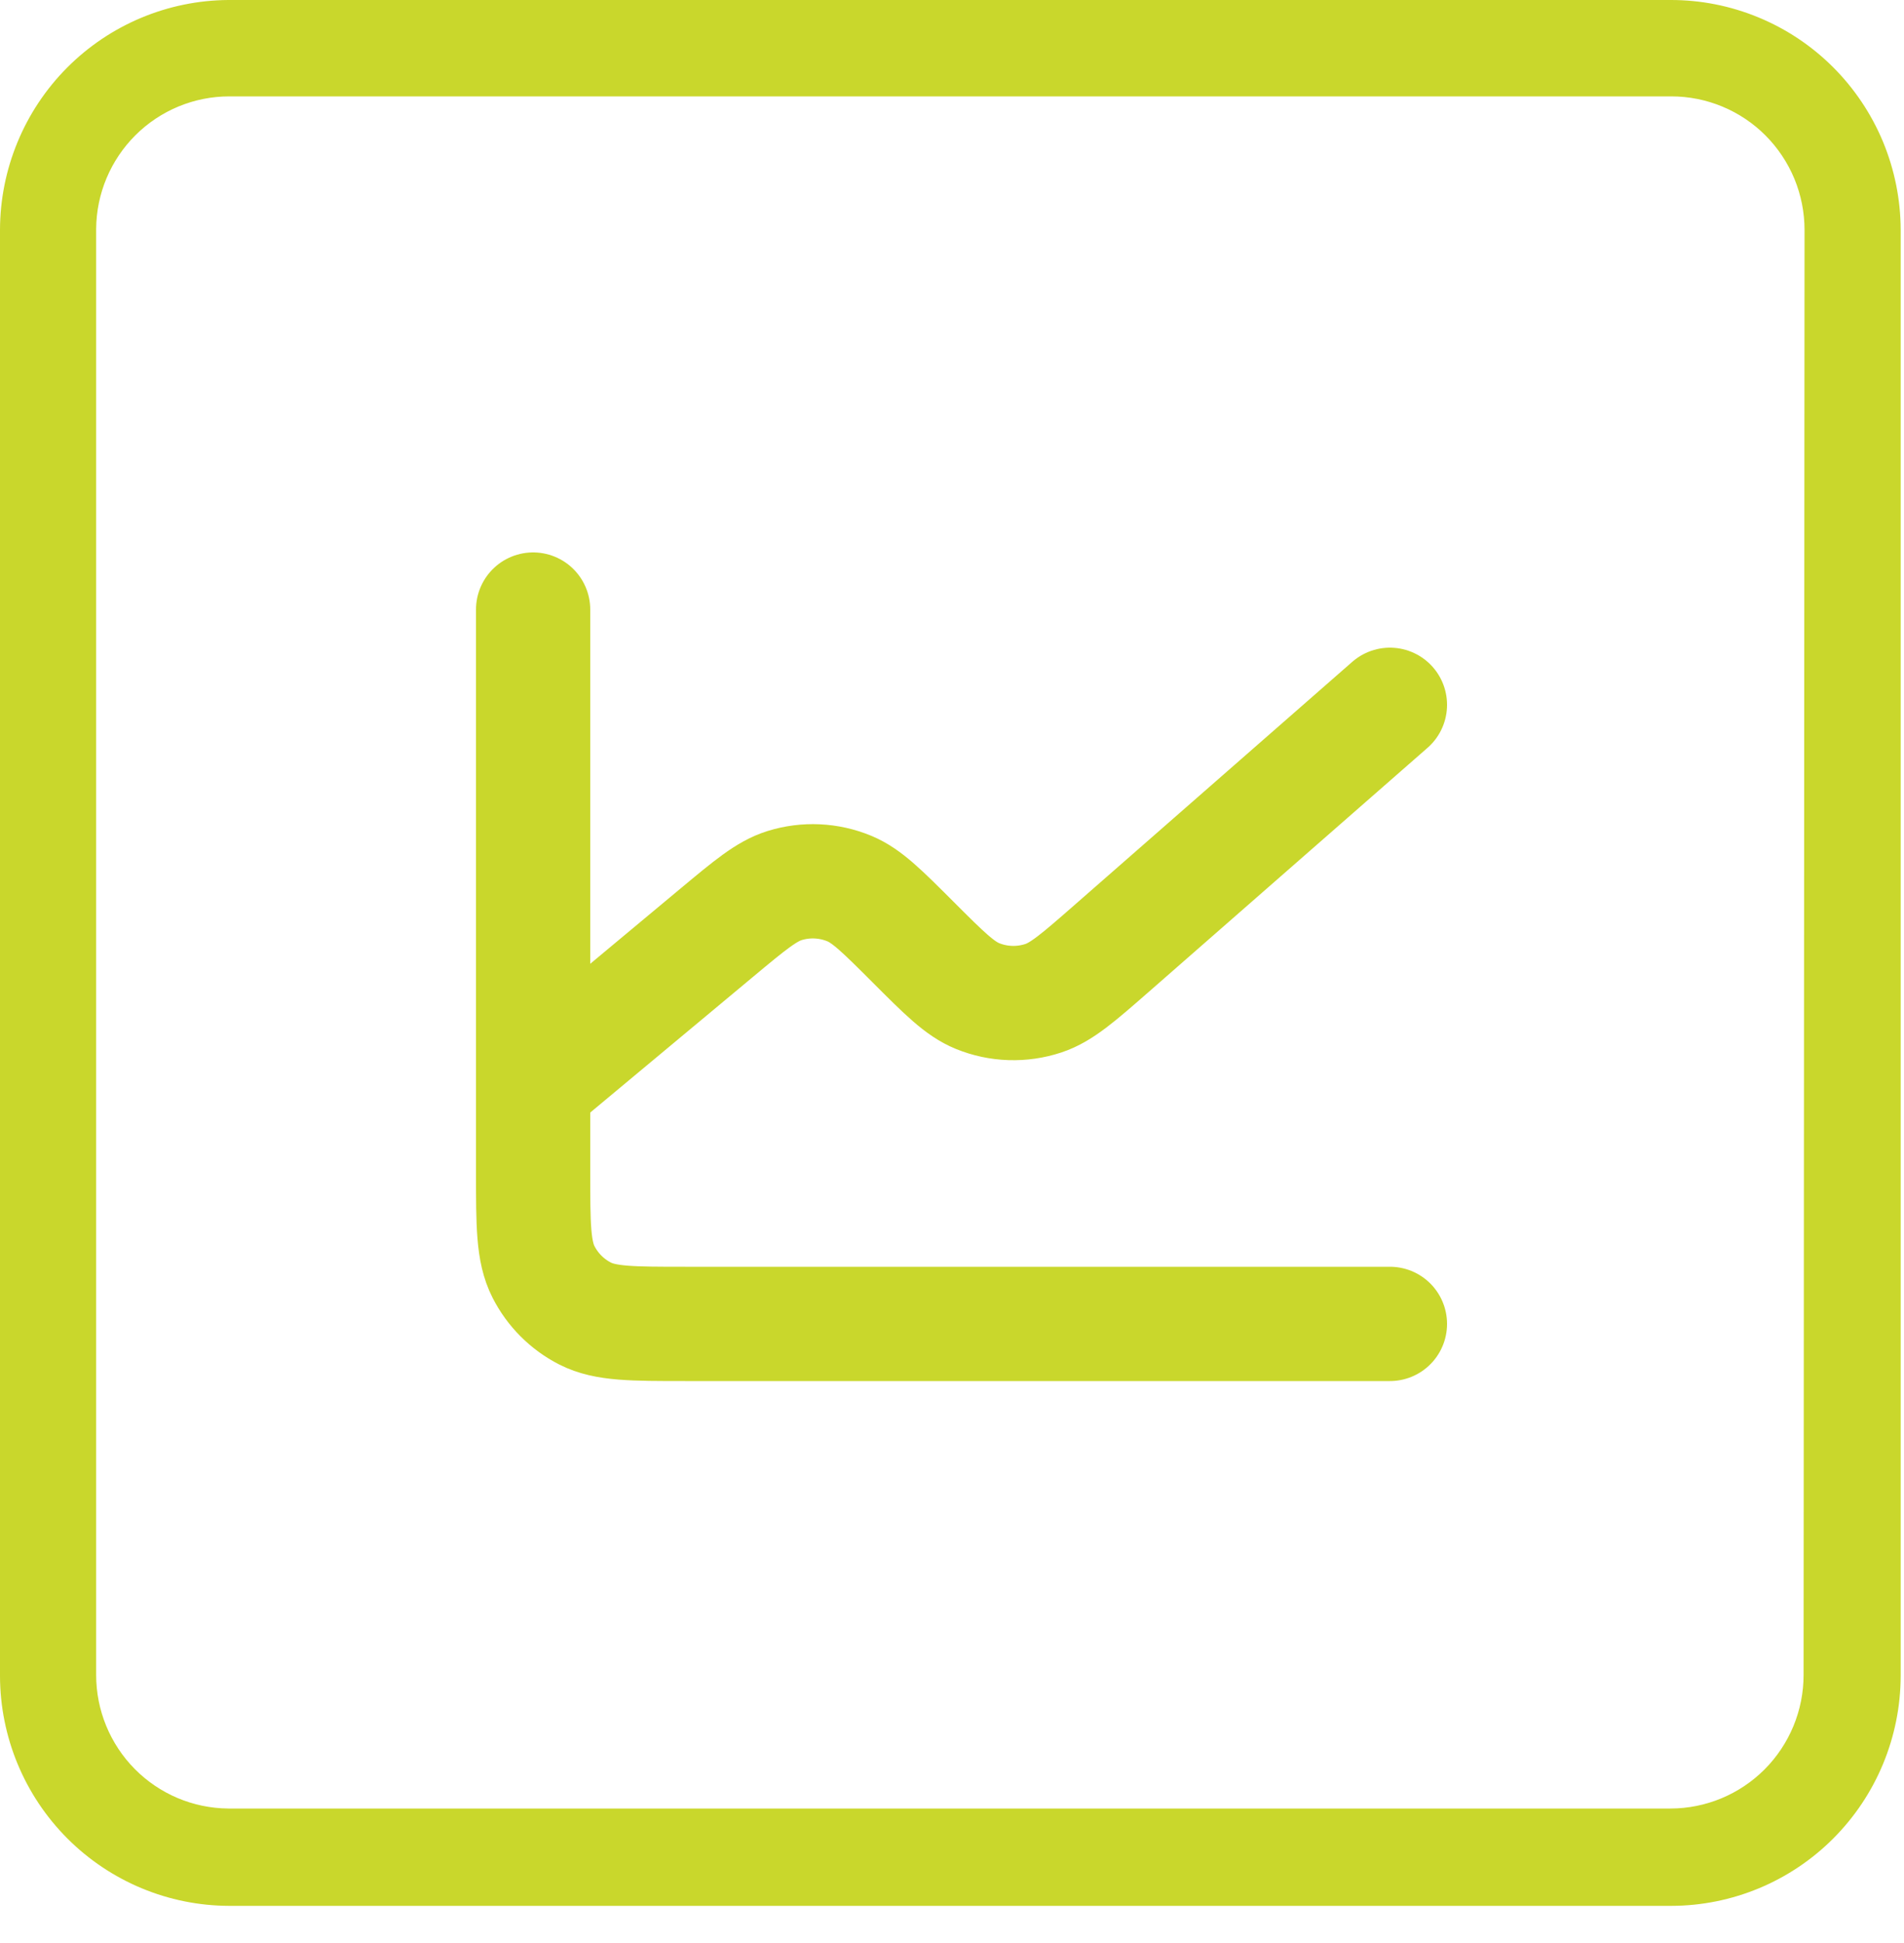 <svg width="50" height="51" viewBox="0 0 50 51" fill="none" xmlns="http://www.w3.org/2000/svg">
<path d="M43.866 1.3263e-05H5.996C4.405 0.01 2.881 0.65 1.758 1.78C0.635 2.91 0.003 4.44 0 6.035L0 43.99C0.003 45.59 0.639 47.123 1.767 48.254C2.896 49.385 4.425 50.022 6.021 50.025H43.891C45.487 50.022 47.017 49.385 48.145 48.254C49.274 47.123 49.909 45.59 49.913 43.99V6.035C49.911 5.241 49.753 4.455 49.449 3.722C49.144 2.989 48.698 2.323 48.136 1.762C47.575 1.202 46.909 0.758 46.176 0.456C45.443 0.153 44.658 -0.002 43.866 1.3263e-05ZM47.363 43.965C47.363 44.895 46.994 45.786 46.339 46.443C45.683 47.1 44.793 47.47 43.866 47.47H5.996C5.073 47.463 4.19 47.091 3.54 46.434C2.89 45.778 2.525 44.89 2.525 43.965V6.01C2.531 5.085 2.903 4.2 3.558 3.548C4.213 2.896 5.098 2.53 6.021 2.53H43.891C44.35 2.53 44.805 2.621 45.229 2.797C45.654 2.973 46.039 3.231 46.364 3.557C46.688 3.882 46.946 4.269 47.122 4.694C47.297 5.119 47.388 5.575 47.388 6.035L47.363 43.965Z" fill="#C9D72C"/>
<path d="M14 28.5V30.75C14 32.15 14 32.85 14.273 33.385C14.512 33.855 14.894 34.238 15.365 34.478C15.899 34.75 16.599 34.75 17.996 34.75H36.5M14 28.5V16M14 28.5L18.817 24.486L18.821 24.483C19.692 23.757 20.129 23.393 20.602 23.245C21.161 23.071 21.763 23.099 22.304 23.323C22.763 23.513 23.165 23.916 23.97 24.72L23.978 24.728C24.795 25.545 25.204 25.954 25.67 26.144C26.222 26.369 26.836 26.388 27.401 26.201C27.88 26.042 28.318 25.659 29.193 24.894L36.5 18.5" stroke="#C9D72C" stroke-width="3" stroke-linecap="round" stroke-linejoin="round"/>
</svg>
